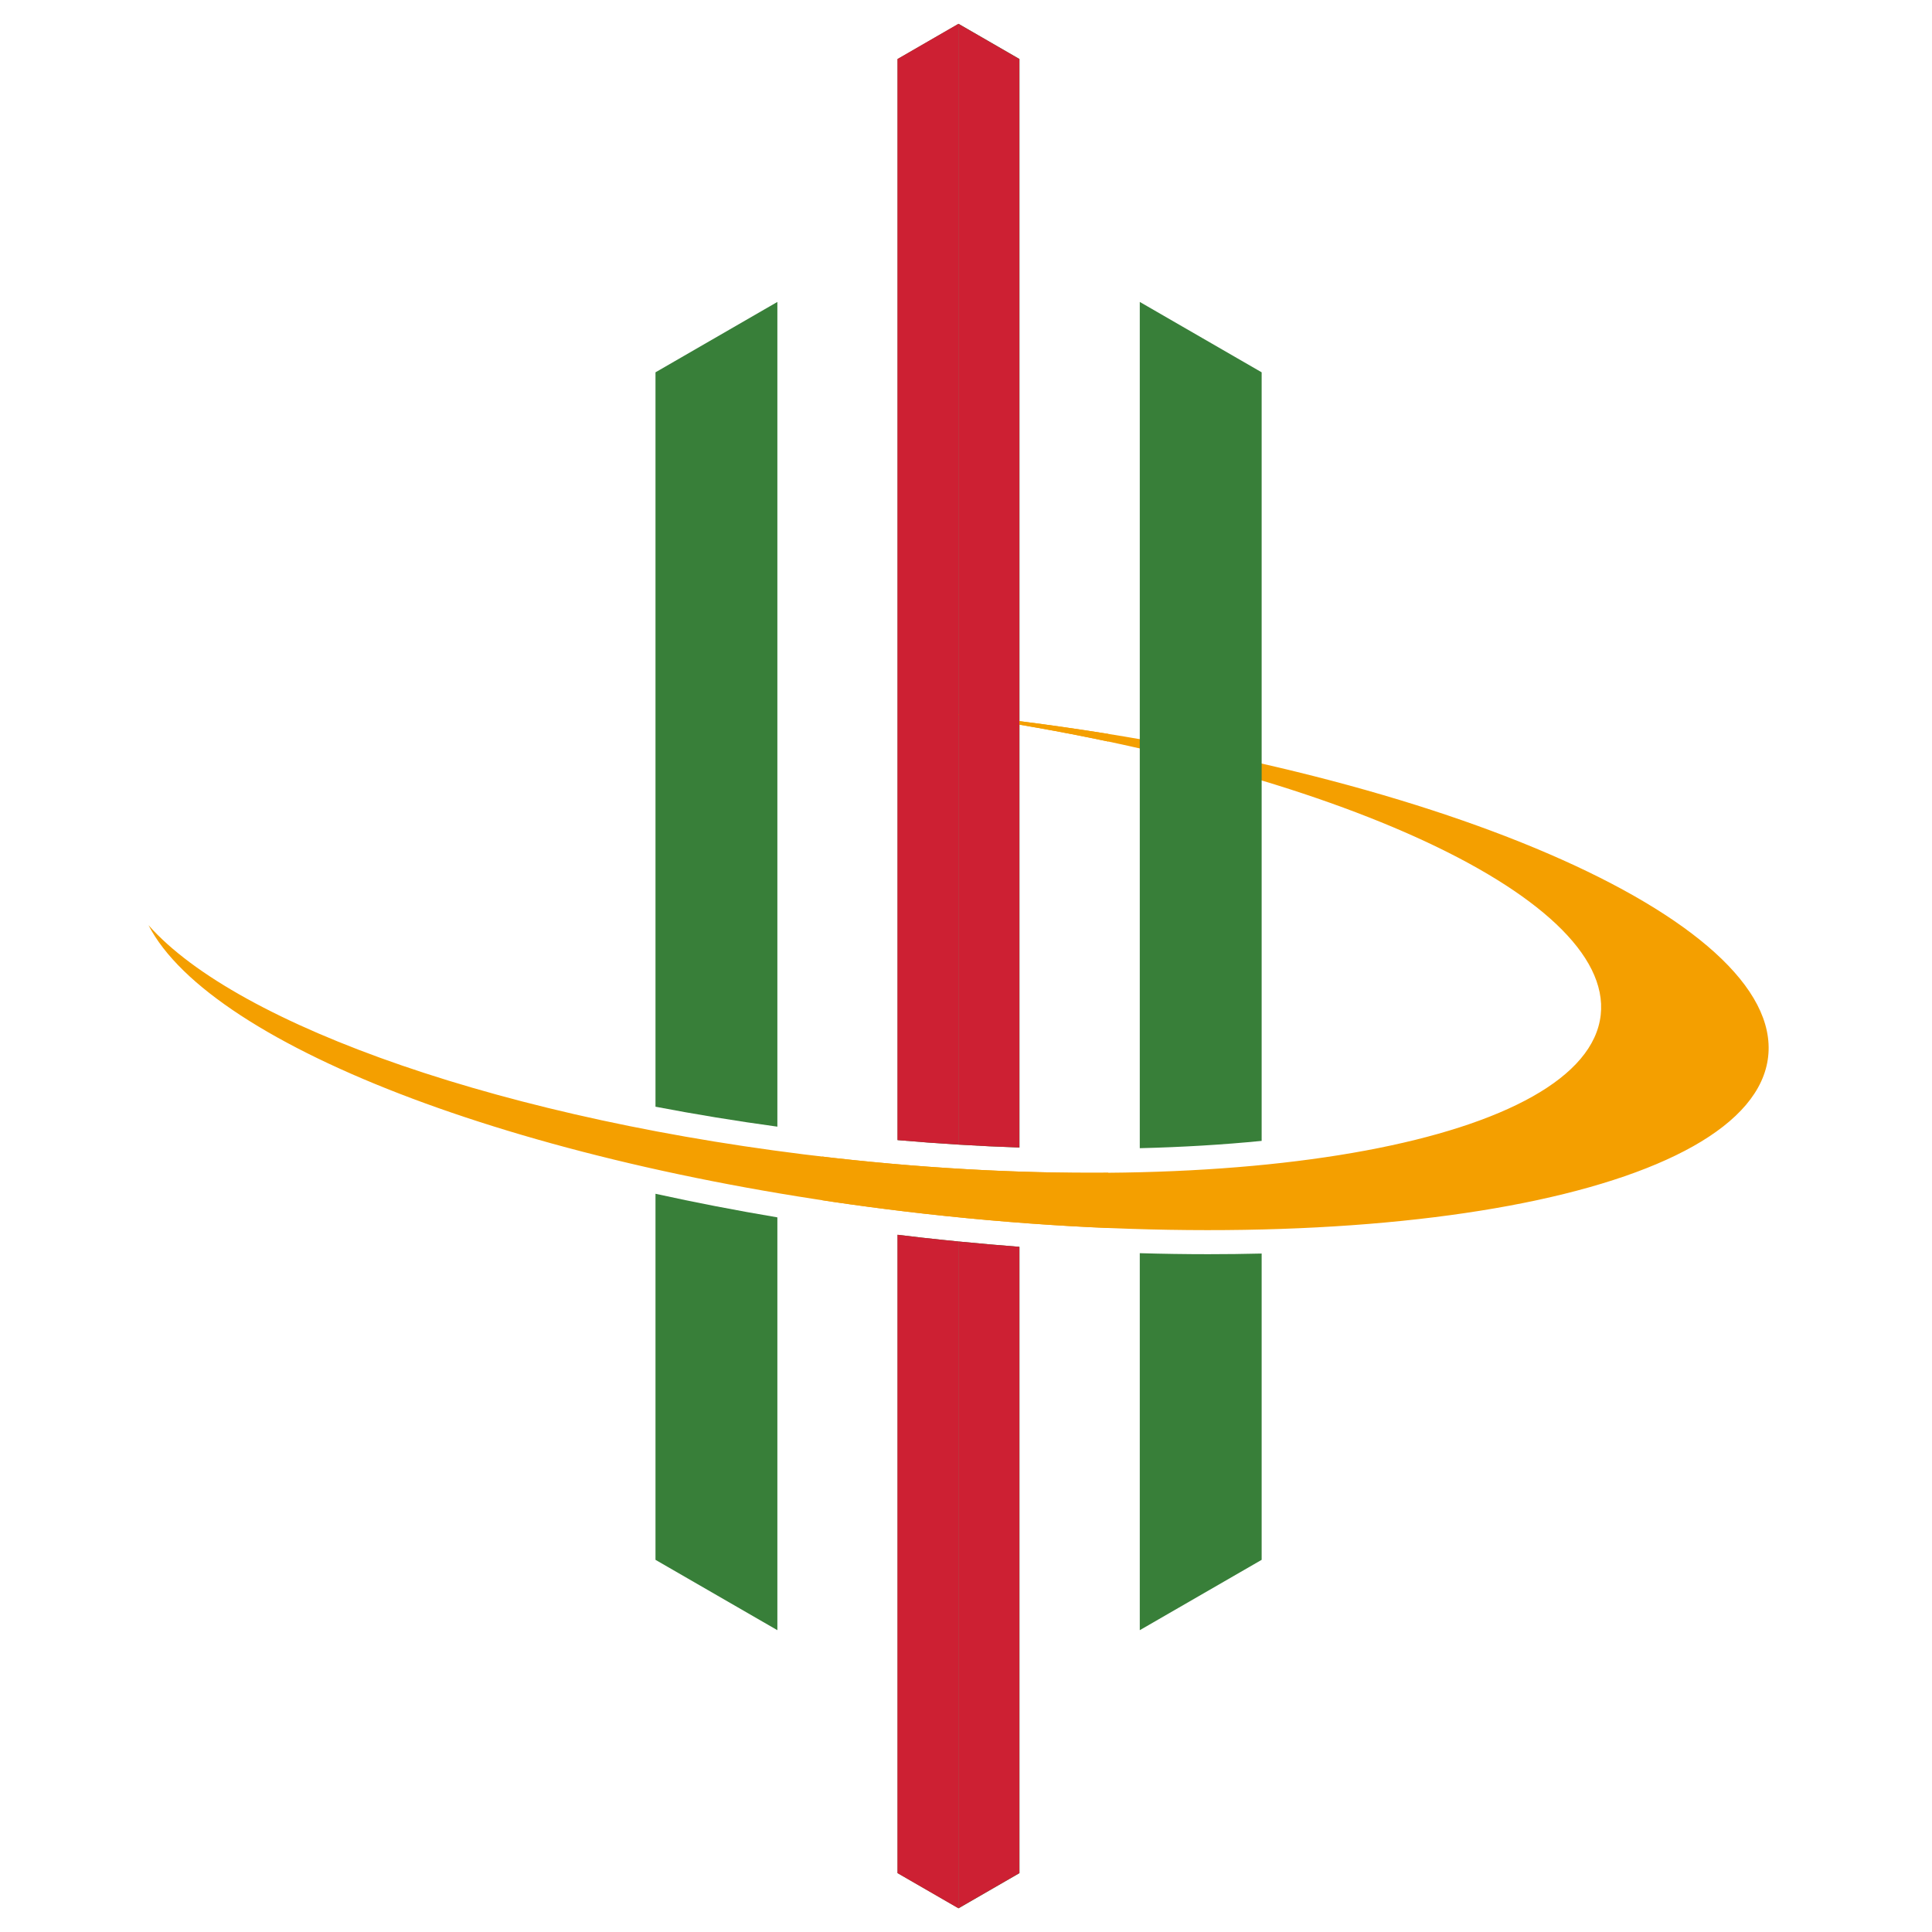 <svg xmlns="http://www.w3.org/2000/svg" xmlns:xlink="http://www.w3.org/1999/xlink" width="500" zoomAndPan="magnify" viewBox="0 0 375 375" height="500" preserveAspectRatio="xMidYMid meet" version="1.0"><defs><clipPath id="436ca07658"><path d="M 28.809 138 L 344 138 L 344 239 L 28.809 239 Z M 28.809 138 " clip-rule="nonzero"/></clipPath><clipPath id="15566de056"><path d="M 174 4.57 L 187 4.57 L 187 223 L 174 223 Z M 174 4.57 " clip-rule="nonzero"/></clipPath><clipPath id="17b14021bb"><path d="M 186 4.57 L 198 4.57 L 198 223 L 186 223 Z M 186 4.57 " clip-rule="nonzero"/></clipPath><clipPath id="626795ba54"><path d="M 186 240 L 198 240 L 198 370.57 L 186 370.57 Z M 186 240 " clip-rule="nonzero"/></clipPath><clipPath id="9cd86f78de"><path d="M 174 239 L 187 239 L 187 370.57 L 174 370.57 Z M 174 239 " clip-rule="nonzero"/></clipPath><clipPath id="4964a18398"><path d="M 159.605 138 L 215.105 138 L 215.105 239 L 159.605 239 Z M 159.605 138 " clip-rule="nonzero"/></clipPath><clipPath id="2bb51b1280"><path d="M 174 4.57 L 187 4.57 L 187 223 L 174 223 Z M 174 4.57 " clip-rule="nonzero"/></clipPath><clipPath id="20a86c6547"><path d="M 186 4.57 L 198 4.57 L 198 223 L 186 223 Z M 186 4.57 " clip-rule="nonzero"/></clipPath><clipPath id="eadac70467"><path d="M 186 240 L 198 240 L 198 370.57 L 186 370.57 Z M 186 240 " clip-rule="nonzero"/></clipPath><clipPath id="73c593eced"><path d="M 174 239 L 187 239 L 187 370.57 L 174 370.57 Z M 174 239 " clip-rule="nonzero"/></clipPath></defs><g clip-path="url(#436ca07658)"><path fill="#f49f00" d="M 179.559 235.594 C 102.992 227 40.992 203.246 28.82 179.57 C 46.039 199.094 98.465 217.641 161.875 224.758 C 241.348 233.672 307.977 221.258 310.695 197.016 C 313.312 173.715 255.898 147.969 180.84 138.094 C 184 138.391 187.184 138.719 190.387 139.078 C 277.773 148.883 346.191 178.438 343.199 205.094 C 340.211 231.742 266.945 245.398 179.559 235.594 " fill-opacity="1" fill-rule="nonzero"/></g><path fill="#387f39" d="M 221.23 58.605 L 221.23 222.863 C 229.535 222.66 237.445 222.184 244.887 221.445 L 244.887 72.266 L 221.23 58.605 " fill-opacity="1" fill-rule="nonzero"/><path fill="#387f39" d="M 127.23 187.512 L 127.23 214.812 C 134.918 216.285 142.824 217.582 150.887 218.684 L 150.887 58.605 L 127.23 72.266 L 127.23 187.512 " fill-opacity="1" fill-rule="nonzero"/><path fill="#387f39" d="M 221.23 243.242 L 221.23 316.418 L 244.887 302.762 L 244.887 243.312 C 241.484 243.395 238.031 243.438 234.523 243.438 C 230.141 243.438 225.703 243.371 221.23 243.242 " fill-opacity="1" fill-rule="nonzero"/><path fill="#387f39" d="M 127.23 302.762 L 150.887 316.418 L 150.887 236.289 C 142.824 234.934 134.914 233.402 127.23 231.711 L 127.23 302.762 " fill-opacity="1" fill-rule="nonzero"/><g clip-path="url(#15566de056)"><path fill="#387f39" d="M 174.23 11.457 L 174.23 221.293 C 178.195 221.637 182.141 221.93 186.059 222.168 L 186.059 4.625 L 174.23 11.457 " fill-opacity="1" fill-rule="nonzero"/></g><g clip-path="url(#17b14021bb)"><path fill="#387f39" d="M 186.059 4.625 L 186.059 222.168 C 190.031 222.414 193.973 222.602 197.887 222.73 L 197.887 11.457 L 186.059 4.625 " fill-opacity="1" fill-rule="nonzero"/></g><g clip-path="url(#626795ba54)"><path fill="#387f39" d="M 197.887 363.57 L 197.887 242.008 C 193.961 241.707 190.016 241.355 186.059 240.969 L 186.059 370.398 L 197.887 363.57 " fill-opacity="1" fill-rule="nonzero"/></g><g clip-path="url(#9cd86f78de)"><path fill="#387f39" d="M 174.23 239.668 L 174.23 363.57 L 186.059 370.398 L 186.059 240.969 C 183.723 240.738 181.383 240.496 179.035 240.234 C 177.43 240.055 175.828 239.863 174.23 239.668 " fill-opacity="1" fill-rule="nonzero"/></g><g clip-path="url(#4964a18398)"><path fill="#f49f00" d="M 179.527 235.594 C 102.961 227 40.961 203.246 28.789 179.57 C 46.008 199.094 98.434 217.641 161.844 224.758 C 241.316 233.672 307.945 221.258 310.664 197.016 C 313.281 173.715 255.867 147.969 180.809 138.094 C 183.973 138.391 187.152 138.719 190.355 139.078 C 277.742 148.883 346.16 178.438 343.172 205.094 C 340.18 231.742 266.914 245.398 179.527 235.594 " fill-opacity="1" fill-rule="nonzero"/></g><g clip-path="url(#2bb51b1280)"><path fill="#cd2033" d="M 174.199 11.457 L 174.199 221.293 C 178.164 221.637 182.109 221.93 186.027 222.168 L 186.027 4.625 L 174.199 11.457 " fill-opacity="1" fill-rule="nonzero"/></g><g clip-path="url(#20a86c6547)"><path fill="#cd2033" d="M 186.027 4.625 L 186.027 222.168 C 190 222.414 193.945 222.602 197.855 222.73 L 197.855 11.457 L 186.027 4.625 " fill-opacity="1" fill-rule="nonzero"/></g><g clip-path="url(#eadac70467)"><path fill="#cd2033" d="M 197.855 363.57 L 197.855 242.008 C 193.93 241.707 189.988 241.355 186.027 240.969 L 186.027 370.398 L 197.855 363.57 " fill-opacity="1" fill-rule="nonzero"/></g><g clip-path="url(#73c593eced)"><path fill="#cd2033" d="M 174.199 239.668 L 174.199 363.57 L 186.027 370.398 L 186.027 240.969 C 183.691 240.738 181.352 240.496 179.004 240.234 C 177.398 240.055 175.797 239.863 174.199 239.668 " fill-opacity="1" fill-rule="nonzero"/></g></svg>